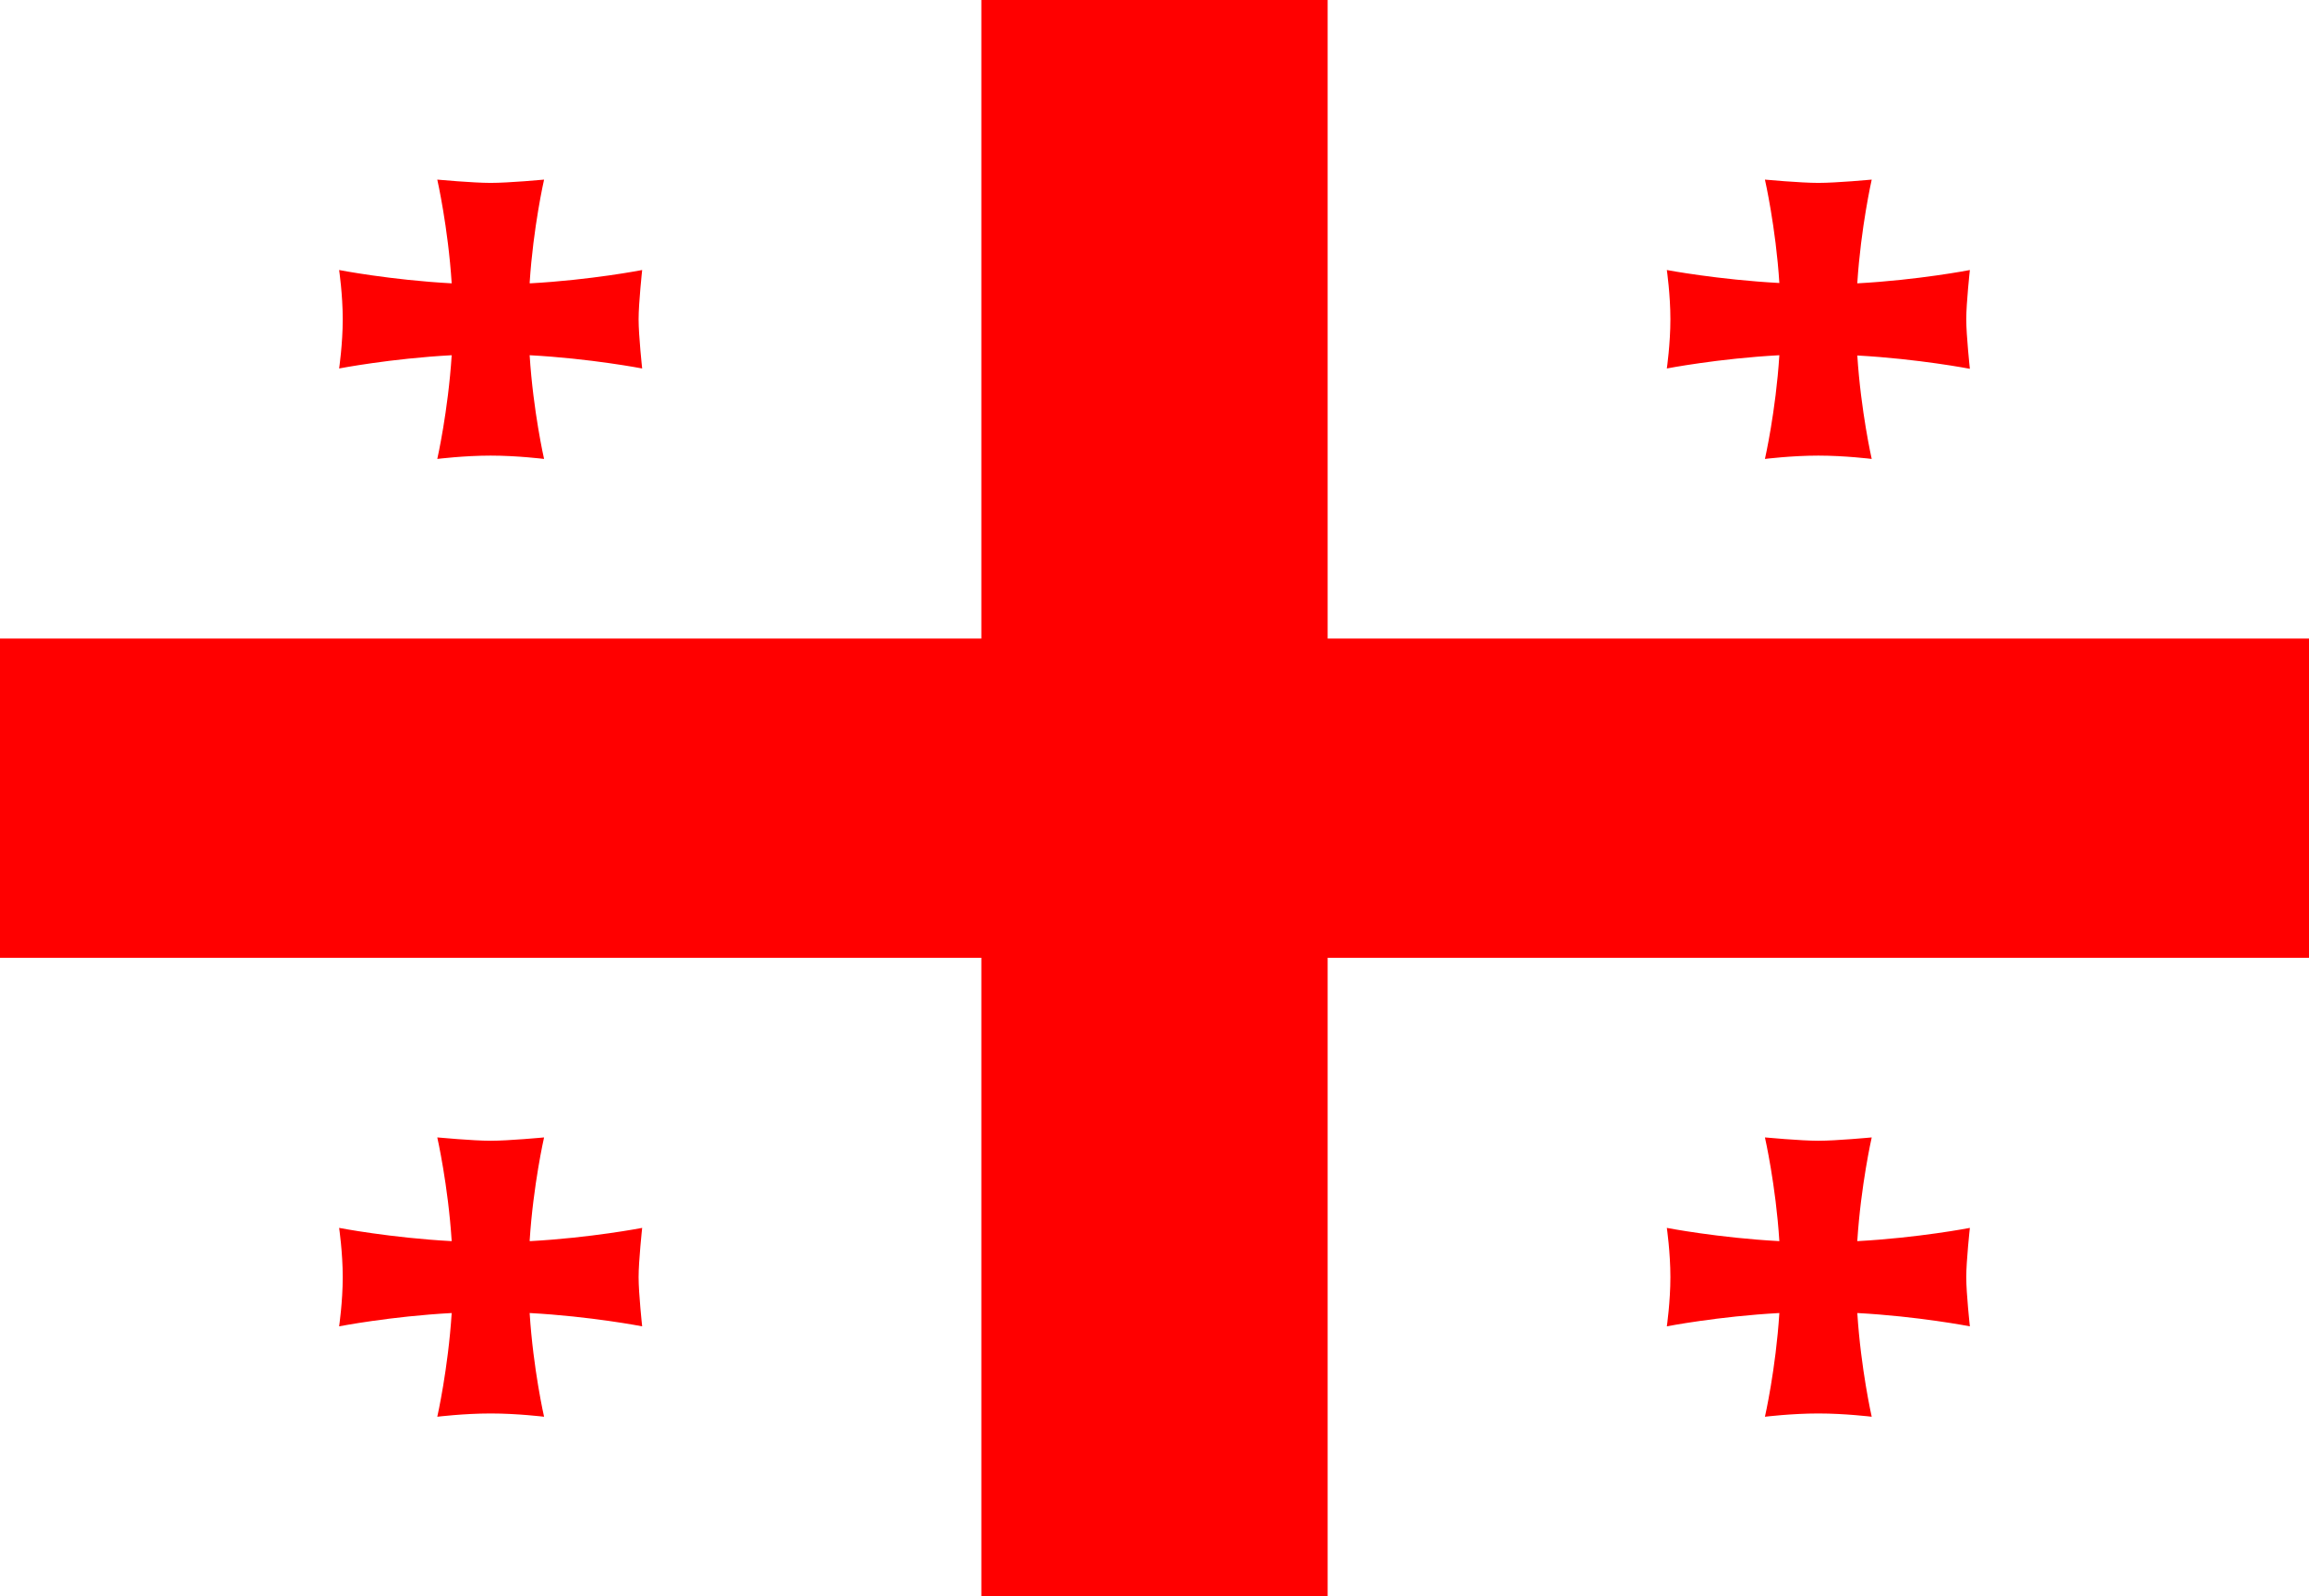 <?xml version="1.0" encoding="UTF-8"?>
<svg xmlns="http://www.w3.org/2000/svg" xmlns:xlink="http://www.w3.org/1999/xlink" width="162pt" height="112pt" viewBox="0 0 162 112" version="1.1">
<g id="surface1">
<rect x="0" y="0" width="162" height="112" style="fill:rgb(100%,100%,100%);fill-opacity:1;stroke:none;"/>
<path style=" stroke:none;fill-rule:nonzero;fill:rgb(100%,0%,0%);fill-opacity:1;" d="M 68.852 0 L 93.148 0 L 93.148 112 L 68.852 112 Z M 68.852 0 "/>
<path style=" stroke:none;fill-rule:nonzero;fill:rgb(100%,0%,0%);fill-opacity:1;" d="M 0 44.801 L 162 44.801 L 162 67.199 L 0 67.199 Z M 0 44.801 "/>
<path style=" stroke:none;fill-rule:evenodd;fill:rgb(100%,0%,0%);fill-opacity:1;" d="M 37.16 87.059 C 37.41 83.137 38.172 79.801 38.172 79.801 C 38.172 79.801 35.691 80.035 34.426 80.035 C 33.184 80.035 30.68 79.801 30.68 79.801 C 30.68 79.801 31.438 83.137 31.691 87.078 C 27.414 86.848 23.793 86.148 23.793 86.148 C 23.793 86.148 24.047 87.875 24.047 89.602 C 24.047 91.328 23.793 93.055 23.793 93.055 C 23.793 93.055 27.414 92.352 31.691 92.121 C 31.438 96.062 30.68 99.398 30.68 99.398 C 30.68 99.398 32.551 99.168 34.426 99.168 C 36.297 99.168 38.172 99.398 38.172 99.398 C 38.172 99.398 37.41 96.062 37.16 92.121 C 41.438 92.352 45.055 93.055 45.055 93.055 C 45.055 93.055 44.805 90.766 44.805 89.602 C 44.805 88.457 45.055 86.148 45.055 86.148 C 45.055 86.148 41.438 86.848 37.184 87.078 Z M 130.309 19.855 C 130.562 15.938 131.32 12.602 131.32 12.602 C 131.32 12.602 128.84 12.832 127.574 12.832 C 126.336 12.832 123.828 12.602 123.828 12.602 C 123.828 12.602 124.59 15.938 124.84 19.855 C 120.562 19.625 116.945 18.945 116.945 18.945 C 116.945 18.945 117.195 20.672 117.195 22.398 C 117.195 24.125 116.945 25.852 116.945 25.852 C 116.945 25.852 120.562 25.152 124.84 24.922 C 124.59 28.863 123.828 32.199 123.828 32.199 C 123.828 32.199 125.703 31.965 127.574 31.965 C 129.449 31.965 131.32 32.199 131.32 32.199 C 131.32 32.199 130.562 28.863 130.309 24.941 C 134.586 25.176 138.207 25.875 138.207 25.875 C 138.207 25.875 137.953 23.543 137.953 22.398 C 137.953 21.258 138.207 18.945 138.207 18.945 C 138.207 18.945 134.586 19.648 130.309 19.879 Z M 37.16 19.855 C 37.41 15.938 38.172 12.602 38.172 12.602 C 38.172 12.602 35.691 12.832 34.426 12.832 C 33.184 12.832 30.68 12.602 30.68 12.602 C 30.68 12.602 31.438 15.938 31.691 19.879 C 27.414 19.648 23.793 18.945 23.793 18.945 C 23.793 18.945 24.047 20.672 24.047 22.398 C 24.047 24.125 23.793 25.852 23.793 25.852 C 23.793 25.852 27.414 25.152 31.691 24.922 C 31.438 28.863 30.68 32.199 30.68 32.199 C 30.68 32.199 32.551 31.965 34.426 31.965 C 36.297 31.965 38.172 32.199 38.172 32.199 C 38.172 32.199 37.41 28.863 37.16 24.922 C 41.438 25.152 45.055 25.852 45.055 25.852 C 45.055 25.852 44.805 23.566 44.805 22.398 C 44.805 21.258 45.055 18.945 45.055 18.945 C 45.055 18.945 41.438 19.648 37.184 19.879 Z M 130.309 87.059 C 130.562 83.137 131.32 79.801 131.32 79.801 C 131.32 79.801 128.84 80.035 127.574 80.035 C 126.336 80.035 123.828 79.801 123.828 79.801 C 123.828 79.801 124.59 83.137 124.84 87.078 C 120.562 86.848 116.945 86.148 116.945 86.148 C 116.945 86.148 117.195 87.875 117.195 89.602 C 117.195 91.328 116.945 93.055 116.945 93.055 C 116.945 93.055 120.562 92.352 124.84 92.121 C 124.59 96.062 123.828 99.398 123.828 99.398 C 123.828 99.398 125.703 99.168 127.574 99.168 C 129.449 99.168 131.32 99.398 131.32 99.398 C 131.32 99.398 130.562 96.062 130.309 92.121 C 134.586 92.352 138.207 93.055 138.207 93.055 C 138.207 93.055 137.953 90.766 137.953 89.602 C 137.953 88.457 138.207 86.148 138.207 86.148 C 138.207 86.148 134.586 86.848 130.309 87.078 Z M 130.309 87.059 "/>
</g>
</svg>
